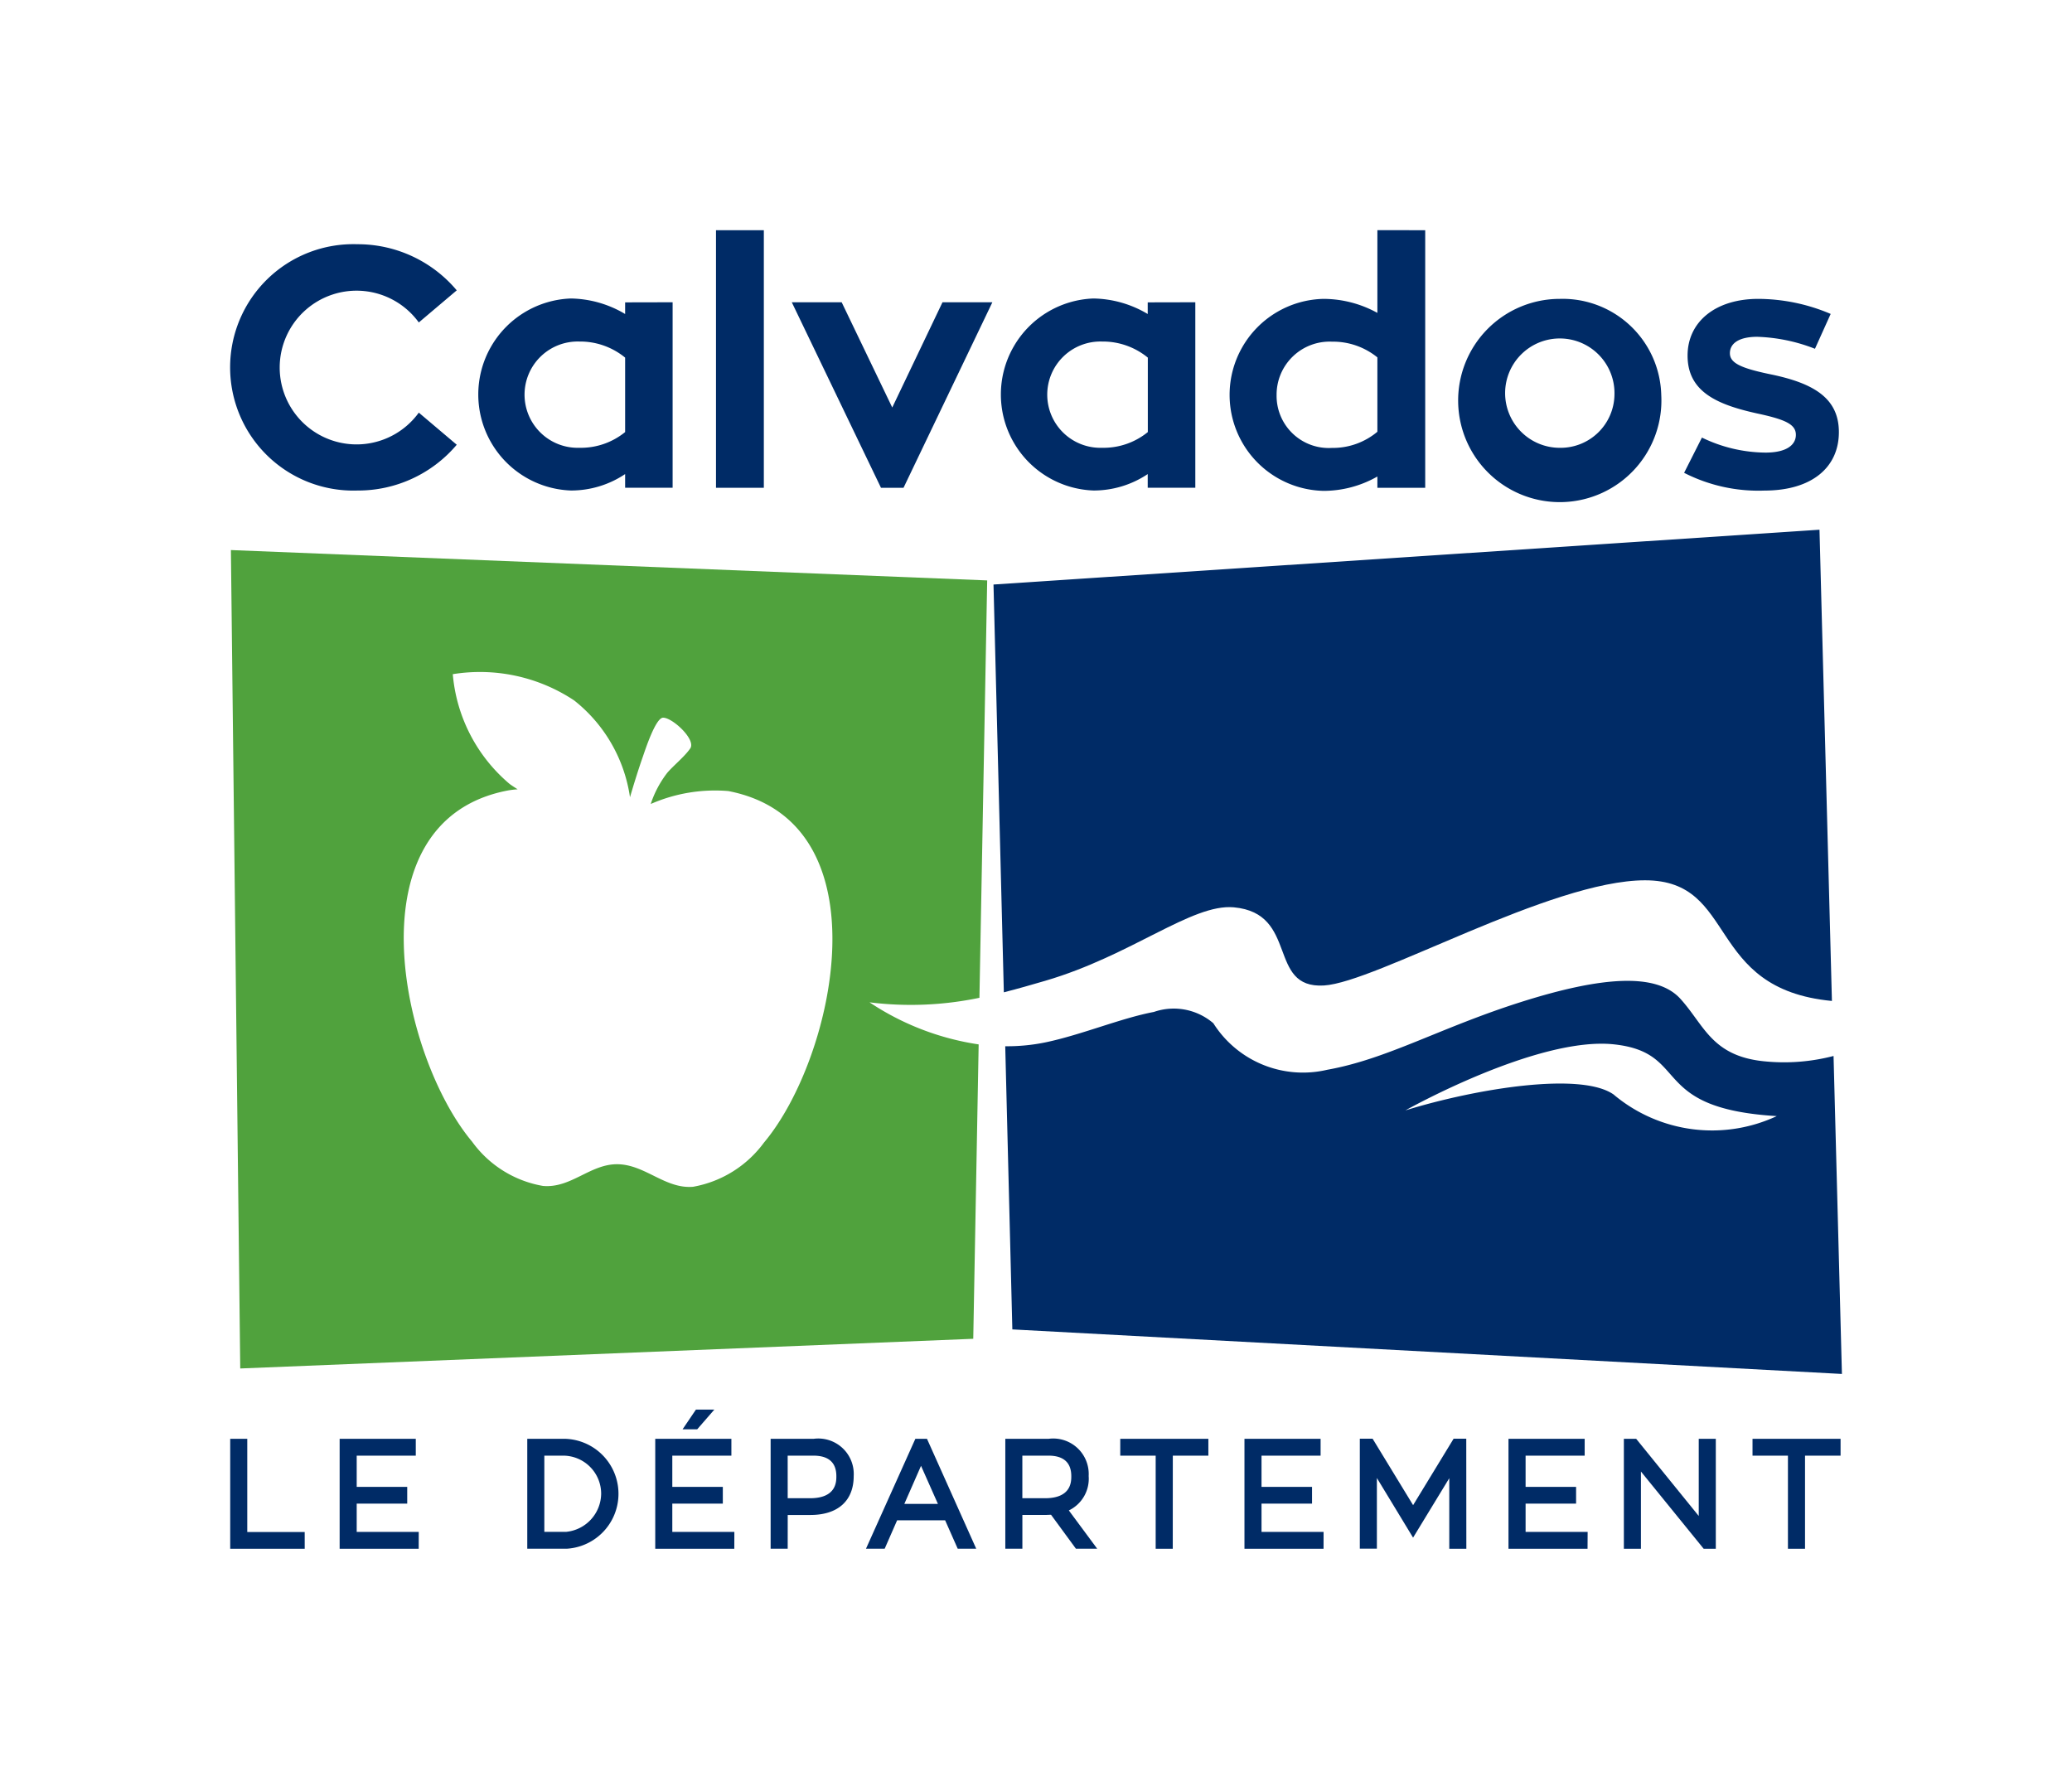 <svg xmlns="http://www.w3.org/2000/svg" width="80.142" height="68.693" viewBox="0 0 80.142 68.693">
  <g id="LOGO" transform="translate(-477.638 -671.811)">
    <rect id="Rectangle_1" data-name="Rectangle 1" width="80.142" height="68.693" transform="translate(477.638 671.811)" fill="#fff"/>
    <g id="Groupe_19" data-name="Groupe 19" transform="translate(486.542 680.716)">
      <g id="Groupe_2" data-name="Groupe 2" transform="translate(0.024 11.584)">
        <path id="Tracé_2" data-name="Tracé 2" d="M526.488,736.542l.3-16.145-29.252-1.174.361,31.657,28.352-1.148.209-11.387a10.365,10.365,0,0,1-4.222-1.628A12.953,12.953,0,0,0,526.488,736.542Zm-8.325,5.589a4.344,4.344,0,0,1-2.751,1.721c-1.073.09-1.844-.85-2.907-.872s-1.811.939-2.9.839a4.278,4.278,0,0,1-2.739-1.711c-2.761-3.287-4.74-12.41,1.375-13.584a3.165,3.165,0,0,1,.385-.046c-.105-.07-.213-.135-.316-.213a6.251,6.251,0,0,1-2.192-4.241,6.589,6.589,0,0,1,4.693,1.014,5.838,5.838,0,0,1,2.161,3.746c.155-.529.319-1.058.5-1.576.088-.253.485-1.476.771-1.5.353-.022,1.3.848,1.058,1.19-.22.32-.661.672-.892.947a4.065,4.065,0,0,0-.617,1.146c-.006.018-.01.036-.016.054a6.19,6.19,0,0,1,3-.5C522.9,729.732,520.914,738.844,518.164,742.131Z" transform="translate(-497.533 -718.435)" fill="#50a23d"/>
        <g id="Groupe_1" data-name="Groupe 1" transform="translate(29.5)">
          <path id="Tracé_3" data-name="Tracé 3" d="M565.273,734.915c3.333-.976,5.67-2.988,7.289-2.841,2.531.231,1.273,3.151,3.484,3.024,2.009-.116,8.779-4.07,12.424-4.069,3.609,0,2.3,4.2,7.227,4.667l-.481-18.228-31.948,2.12.4,15.774C564.22,735.221,564.754,735.067,565.273,734.915Z" transform="translate(-563.269 -717.467)" fill="#002b66"/>
          <path id="Tracé_4" data-name="Tracé 4" d="M593.614,759.466c-2.019-.206-2.307-1.4-3.226-2.414s-3.017-.875-6.156.119-5.181,2.211-7.51,2.625a4.1,4.1,0,0,1-4.4-1.8,2.349,2.349,0,0,0-2.3-.438c-1.267.239-2.788.88-4.171,1.172a7.337,7.337,0,0,1-1.579.155l.275,10.953,32.087,1.723-.324-12.3A7.578,7.578,0,0,1,593.614,759.466Zm-5.791,1.3c-1.244-.911-5.327-.248-8.073.6,0,0,5.116-2.879,8.079-2.553s1.31,2.475,6.285,2.774A5.915,5.915,0,0,1,587.823,760.769Z" transform="translate(-563.819 -738.904)" fill="#002b66"/>
        </g>
      </g>
      <path id="Tracé_5" data-name="Tracé 5" d="M504.775,699.375l1.467,1.242a4.994,4.994,0,0,1-3.845,1.771,4.766,4.766,0,1,1,0-9.527,5,5,0,0,1,3.845,1.784l-1.467,1.242a2.973,2.973,0,1,0,0,3.488Z" transform="translate(-497.48 -692.319)" fill="#002b66"/>
      <path id="Tracé_6" data-name="Tracé 6" d="M526.392,697.687v7.175h-1.837v-.529a3.753,3.753,0,0,1-2.1.635,3.716,3.716,0,0,1,0-7.427,4.222,4.222,0,0,1,2.1.6v-.45Zm-1.837,2.141a2.743,2.743,0,0,0-1.77-.622,2.056,2.056,0,1,0,0,4.11,2.711,2.711,0,0,0,1.77-.608Z" transform="translate(-509.28 -694.9)" fill="#002b66"/>
      <path id="Tracé_7" data-name="Tracé 7" d="M539.35,691.654h1.85v9.963h-1.85Z" transform="translate(-520.56 -691.654)" fill="#002b66"/>
      <path id="Tracé_8" data-name="Tracé 8" d="M553.643,697.866l-3.436,7.175h-.872l-3.449-7.175h1.929l1.956,4.07,1.943-4.07Z" transform="translate(-524.164 -695.078)" fill="#002b66"/>
      <path id="Tracé_9" data-name="Tracé 9" d="M571.441,697.687v7.175H569.6v-.529a3.754,3.754,0,0,1-2.1.635,3.716,3.716,0,0,1,0-7.427,4.223,4.223,0,0,1,2.1.6v-.45Zm-1.837,2.141a2.743,2.743,0,0,0-1.77-.622,2.056,2.056,0,1,0,0,4.11,2.711,2.711,0,0,0,1.77-.608Z" transform="translate(-534.112 -694.9)" fill="#002b66"/>
      <path id="Tracé_10" data-name="Tracé 10" d="M591.176,691.654v9.963h-1.85v-.436a4.206,4.206,0,0,1-2.088.555,3.714,3.714,0,0,1,0-7.426,4.339,4.339,0,0,1,2.088.542v-3.2Zm-1.85,7.8v-2.881a2.721,2.721,0,0,0-1.757-.608,2.051,2.051,0,0,0-2.141,2.062,2.017,2.017,0,0,0,2.141,2.048A2.682,2.682,0,0,0,589.326,699.45Z" transform="translate(-544.955 -691.654)" fill="#002b66"/>
      <path id="Tracé_11" data-name="Tracé 11" d="M611.18,701.285a3.931,3.931,0,1,1-3.924-3.713A3.815,3.815,0,0,1,611.18,701.285Zm-1.81,0a2.115,2.115,0,1,0-2.114,2.048A2.085,2.085,0,0,0,609.37,701.285Z" transform="translate(-555.829 -694.916)" fill="#002b66"/>
      <path id="Tracé_12" data-name="Tracé 12" d="M623.481,702.937a5.722,5.722,0,0,0,2.458.581c.845,0,1.176-.317,1.176-.687,0-.41-.41-.595-1.52-.832-1.546-.343-2.669-.845-2.669-2.233,0-1.3,1.07-2.194,2.735-2.194a7.21,7.21,0,0,1,2.8.582l-.608,1.348a6.679,6.679,0,0,0-2.233-.463c-.7,0-1.057.251-1.057.635s.436.581,1.586.819c1.665.344,2.629.925,2.629,2.234,0,1.361-1.044,2.26-2.881,2.26a6.306,6.306,0,0,1-3.105-.687Z" transform="translate(-566.557 -694.916)" fill="#002b66"/>
      <g id="Groupe_18" data-name="Groupe 18" transform="translate(0 45.62)">
        <g id="Groupe_16" data-name="Groupe 16" transform="translate(0 1.129)">
          <g id="Groupe_3" data-name="Groupe 3">
            <path id="Tracé_13" data-name="Tracé 13" d="M500.362,800.079H497.48v-4.253h.66v3.606h2.221Z" transform="translate(-497.48 -795.826)" fill="#002b66"/>
          </g>
          <g id="Groupe_4" data-name="Groupe 4" transform="translate(4.233)">
            <path id="Tracé_14" data-name="Tracé 14" d="M509.971,800.079h-3.058v-4.253h2.945v.653h-2.285v1.207h1.954v.647h-1.954v1.094h2.4Z" transform="translate(-506.913 -795.826)" fill="#002b66"/>
          </g>
          <g id="Groupe_5" data-name="Groupe 5" transform="translate(11.49 0)">
            <path id="Tracé_15" data-name="Tracé 15" d="M524.606,800.079h-1.523v-4.252h1.392a2.128,2.128,0,0,1,.138,4.252Zm-.863-.652h.84a1.5,1.5,0,0,0,1.358-1.471,1.473,1.473,0,0,0-1.466-1.477h-.732Z" transform="translate(-523.083 -795.827)" fill="#002b66"/>
          </g>
          <g id="Groupe_6" data-name="Groupe 6" transform="translate(16.44)">
            <path id="Tracé_16" data-name="Tracé 16" d="M537.171,800.079h-3.058v-4.253h2.945v.653h-2.285v1.207h1.954v.647h-1.954v1.094h2.4Z" transform="translate(-534.113 -795.826)" fill="#002b66"/>
          </g>
          <g id="Groupe_7" data-name="Groupe 7" transform="translate(20.903 0)">
            <path id="Tracé_17" data-name="Tracé 17" d="M544.719,800.079h-.66v-4.252h1.671a1.372,1.372,0,0,1,1.542,1.441c0,.957-.611,1.506-1.676,1.506h-.876Zm0-1.953h.866c1.016,0,1.016-.642,1.016-.853,0-.527-.3-.794-.888-.794h-.995Z" transform="translate(-544.059 -795.827)" fill="#002b66"/>
          </g>
          <g id="Groupe_8" data-name="Groupe 8" transform="translate(24.591 0)">
            <path id="Tracé_18" data-name="Tracé 18" d="M556.542,800.079h-.716l-.487-1.1h-1.856l-.482,1.1h-.723l1.91-4.252h.449Zm-2.781-1.733h1.3l-.654-1.473Z" transform="translate(-552.278 -795.827)" fill="#002b66"/>
          </g>
          <g id="Groupe_9" data-name="Groupe 9" transform="translate(29.979 0)">
            <path id="Tracé_19" data-name="Tracé 19" d="M567.838,800.079h-.823l-.962-1.313c-.075,0-.153.007-.227.007h-.882v1.306h-.66v-4.252h1.682a1.373,1.373,0,0,1,1.542,1.441,1.359,1.359,0,0,1-.767,1.33Zm-2.895-1.953h.877c1.016,0,1.016-.642,1.016-.853,0-.527-.3-.794-.882-.794h-1.011Z" transform="translate(-564.283 -795.827)" fill="#002b66"/>
          </g>
          <g id="Groupe_10" data-name="Groupe 10" transform="translate(34.426)">
            <path id="Tracé_20" data-name="Tracé 20" d="M576.223,800.079h-.661v-3.6h-1.37v-.653H577.6v.653h-1.375Z" transform="translate(-574.192 -795.826)" fill="#002b66"/>
          </g>
          <g id="Groupe_11" data-name="Groupe 11" transform="translate(39.231)">
            <path id="Tracé_21" data-name="Tracé 21" d="M587.959,800.079H584.9v-4.253h2.945v.653h-2.285v1.207h1.954v.647h-1.954v1.094h2.4Z" transform="translate(-584.901 -795.826)" fill="#002b66"/>
          </g>
          <g id="Groupe_12" data-name="Groupe 12" transform="translate(43.694)">
            <path id="Tracé_22" data-name="Tracé 22" d="M598.964,800.079h-.66V797.35l-1.4,2.3-1.4-2.307v2.732h-.66v-4.253h.494l1.567,2.571,1.567-2.571h.489Z" transform="translate(-594.846 -795.826)" fill="#002b66"/>
          </g>
          <g id="Groupe_13" data-name="Groupe 13" transform="translate(49.442)">
            <path id="Tracé_23" data-name="Tracé 23" d="M610.711,800.079h-3.058v-4.253H610.6v.653h-2.285v1.207h1.953v.647h-1.953v1.094h2.4Z" transform="translate(-607.653 -795.826)" fill="#002b66"/>
          </g>
          <g id="Groupe_14" data-name="Groupe 14" transform="translate(53.905)">
            <path id="Tracé_24" data-name="Tracé 24" d="M620.685,800.079l-2.426-2.987v2.987h-.66v-4.253h.475l2.421,2.986v-2.986h.66v4.253Z" transform="translate(-617.599 -795.826)" fill="#002b66"/>
          </g>
          <g id="Groupe_15" data-name="Groupe 15" transform="translate(58.881)">
            <path id="Tracé_25" data-name="Tracé 25" d="M630.719,800.079h-.661v-3.6h-1.37v-.653h3.406v.653h-1.375Z" transform="translate(-628.688 -795.826)" fill="#002b66"/>
          </g>
        </g>
        <g id="Groupe_17" data-name="Groupe 17" transform="translate(17.497)">
          <path id="Tracé_26" data-name="Tracé 26" d="M537.035,794.073h-.566l.517-.763h.712Z" transform="translate(-536.469 -793.311)" fill="#002b66"/>
        </g>
      </g>
    </g>
  </g>
</svg>

